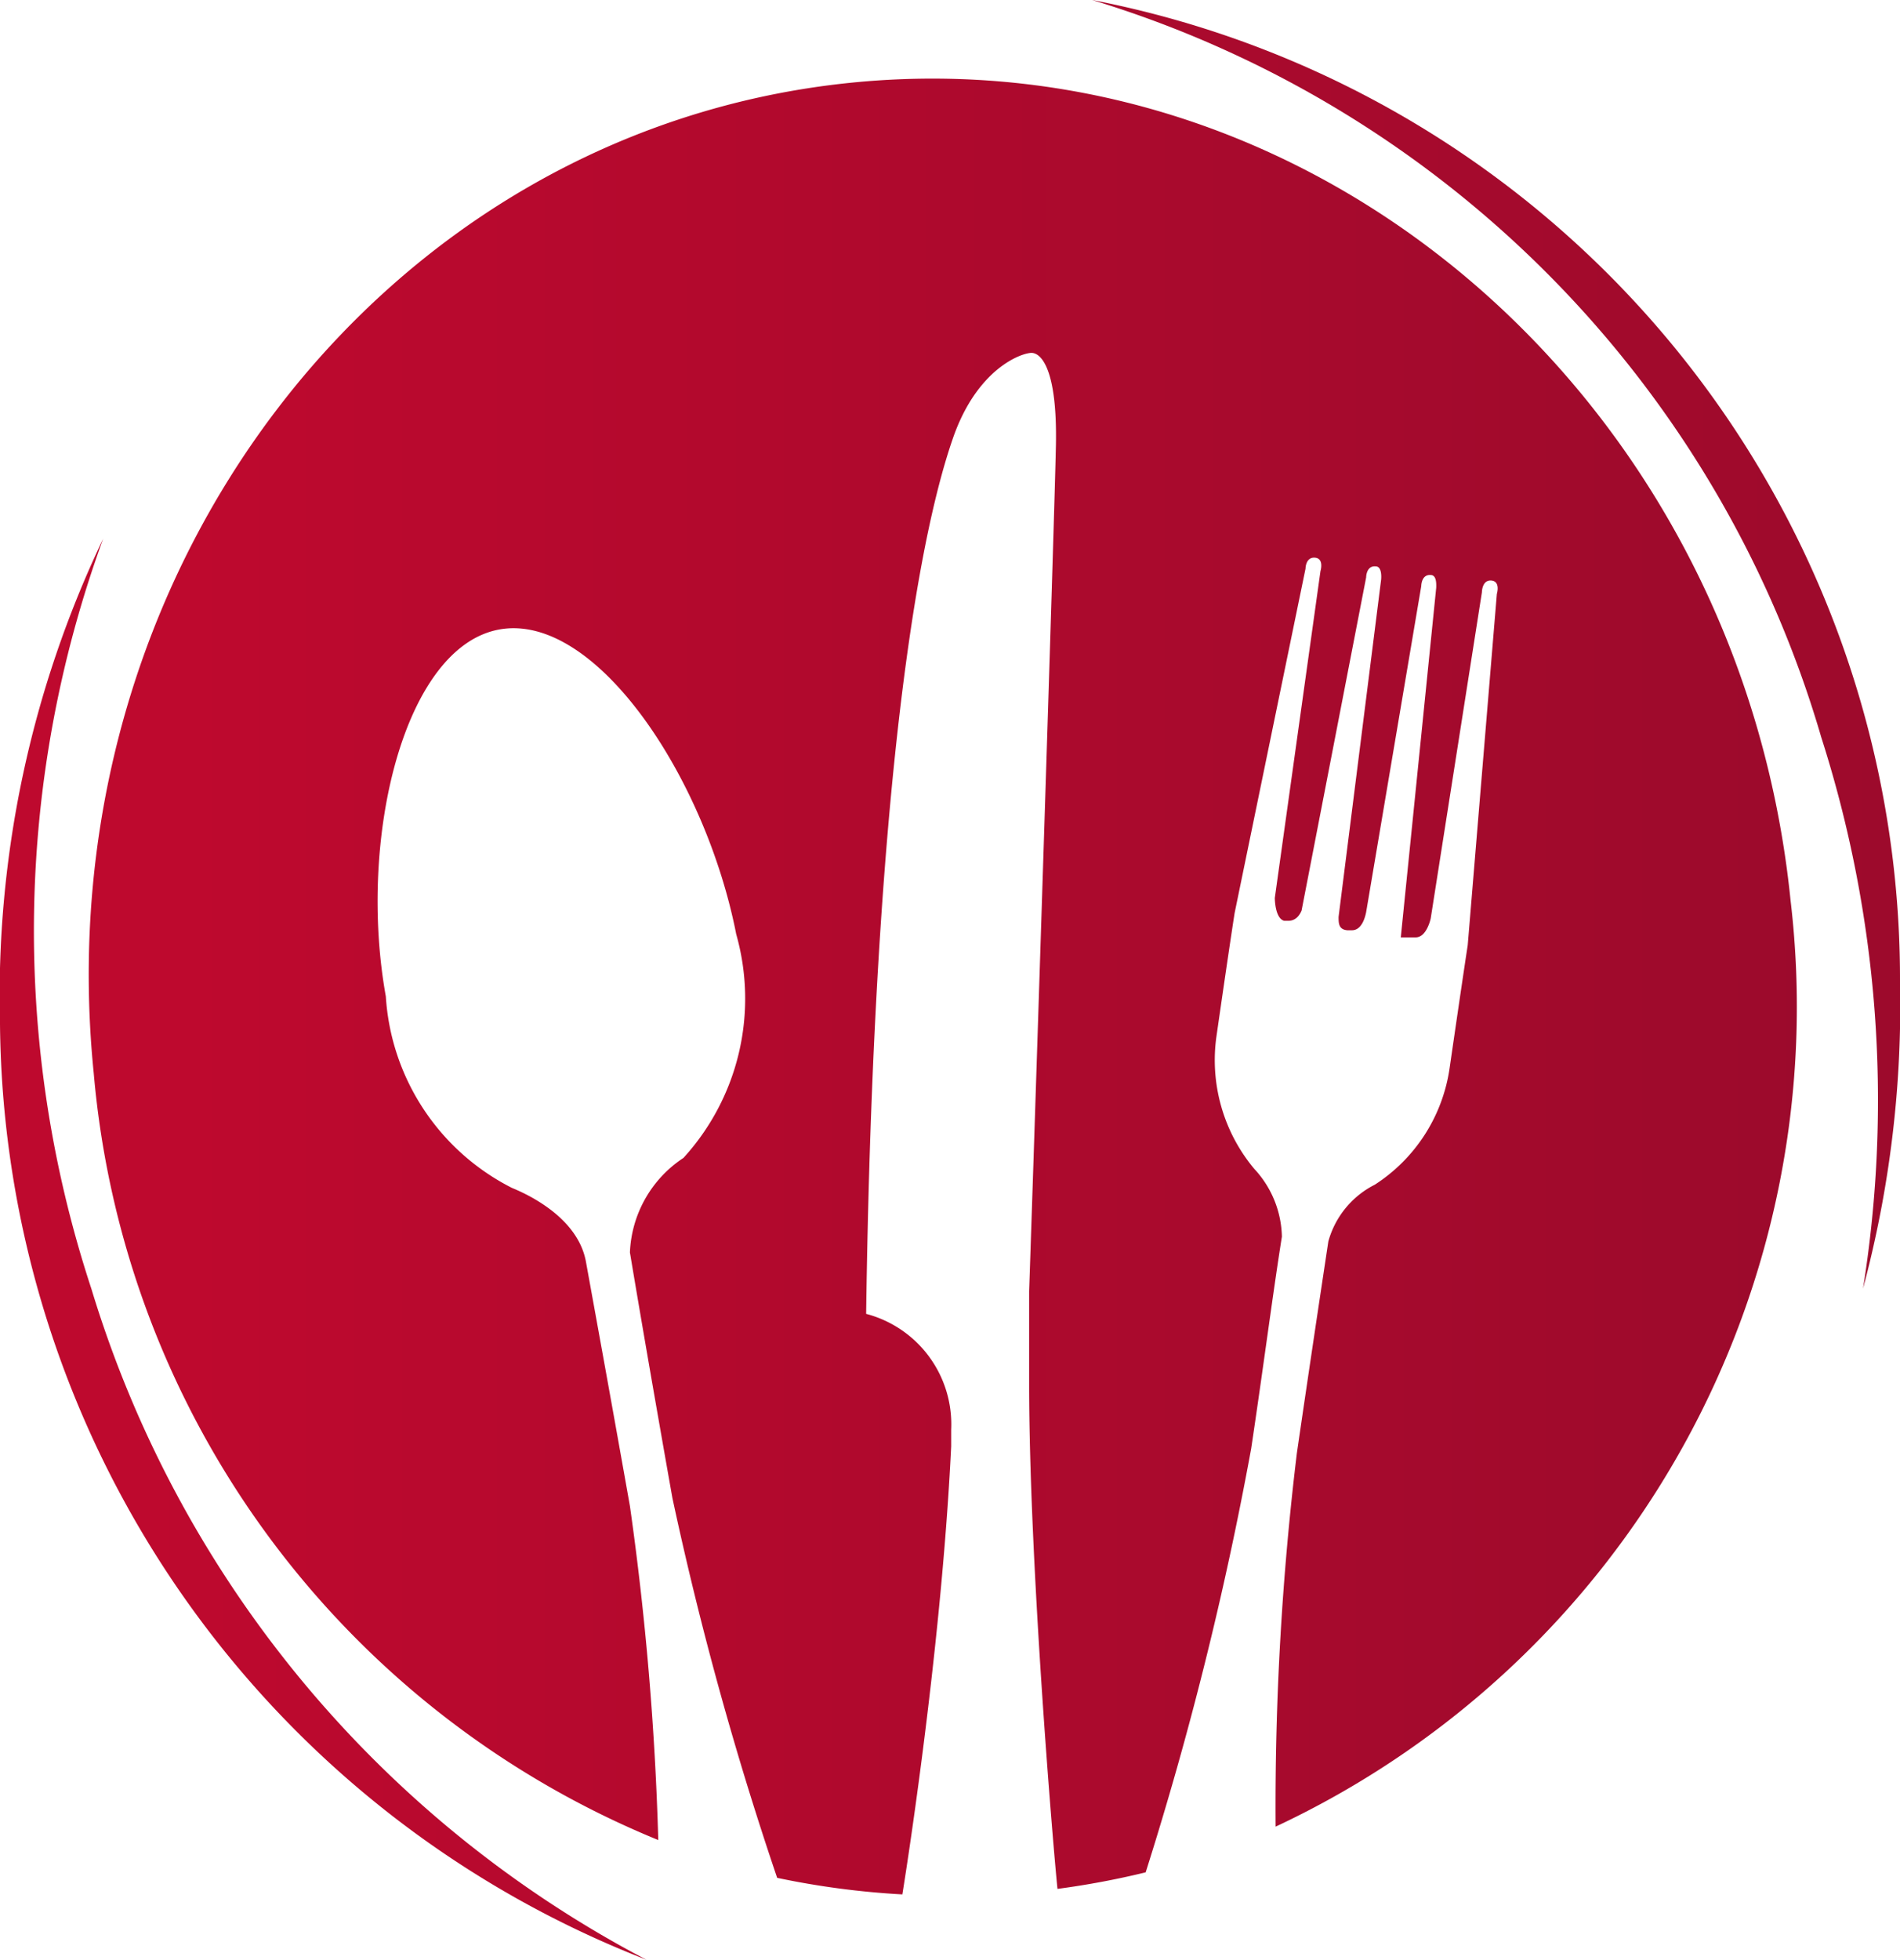 <svg xmlns="http://www.w3.org/2000/svg" xmlns:xlink="http://www.w3.org/1999/xlink" viewBox="0 0 24.13 24.88"><defs><style>.cls-1{fill:url(#Sfumatura_senza_nome_52);}.cls-2{fill:url(#Sfumatura_senza_nome_52-2);}.cls-3{fill:url(#Sfumatura_senza_nome_52-3);}</style><linearGradient id="Sfumatura_senza_nome_52" x1="-398.41" y1="4273.29" x2="-397.41" y2="4273.29" gradientTransform="matrix(24.13, 0, 0, -24.13, 9615.5, 103142.69)" gradientUnits="userSpaceOnUse"><stop offset="0" stop-color="#be092e"></stop><stop offset="1" stop-color="#9a0a2c"></stop></linearGradient><linearGradient id="Sfumatura_senza_nome_52-2" x1="-398.41" y1="4272.97" x2="-397.41" y2="4272.97" xlink:href="#Sfumatura_senza_nome_52"></linearGradient><linearGradient id="Sfumatura_senza_nome_52-3" x1="-398.41" y1="4273.1" x2="-397.41" y2="4273.1" gradientTransform="matrix(21.67, 0, 0, -21.67, 8635.96, 92624.56)" xlink:href="#Sfumatura_senza_nome_52"></linearGradient></defs><title>icon - menu</title><g id="Livello_2" data-name="Livello 2"><g id="Livello_1-2" data-name="Livello 1"><path class="cls-1" d="M23.13,9.36a15.11,15.11,0,0,1,.53,7,13.9,13.9,0,0,0,.47-3.9A12.66,12.66,0,0,0,13.87,0,13.83,13.83,0,0,1,23.13,9.36Z"></path><path class="cls-2" d="M1.16,16.36a14.52,14.52,0,0,1,.15-9.52A13.48,13.48,0,0,0,0,13,12.87,12.87,0,0,0,8.21,24.88,14.3,14.3,0,0,1,1.16,16.36Z"></path><path class="cls-3" d="M10.81,1.05C4.86,1.65.55,7.28,1.19,13.62a11.6,11.6,0,0,0,7.17,9.74A37.7,37.7,0,0,0,8,19.12c-.22-1.24-.42-2.34-.56-3.11-.11-.57-.77-.86-.94-.93h0a2.93,2.93,0,0,1-1.6-2.43c-.36-2,.23-4.45,1.45-4.66s2.61,1.88,3,3.87a3,3,0,0,1-.67,2.84l0,0A1.51,1.51,0,0,0,8,15.9c.13.78.32,1.88.54,3.12a43.18,43.18,0,0,0,1.33,4.82,10.48,10.48,0,0,0,1.59.21h0s.49-3,.62-5.69c0-.05,0-.12,0-.21h0A1.45,1.45,0,0,0,11,16.68c.08-5.81.54-9.49,1.1-11.11.31-.9.88-1.09,1-1.09s.33.2.31,1.18-.28,9-.34,10.73v.4c0,.25,0,.59,0,.78,0,2.23.3,5.82.36,6.41a10.52,10.52,0,0,0,1.12-.21,44,44,0,0,0,1.34-5.38c.15-1,.28-2,.39-2.69a1.3,1.3,0,0,0-.35-.86,2.15,2.15,0,0,1-.48-1.69c.18-1.25.23-1.56.23-1.56l.9-4.37s0-.15.12-.14.07.17.07.17l-.58,4.15s0,.26.12.29h.05c.09,0,.14-.06.17-.13l.82-4.23s0-.15.12-.14h0c.09,0,.07.17.07.17L17,11.64c0,.08,0,.16.11.17h.06c.13,0,.17-.18.18-.23h0l.7-4.14h0s0-.15.12-.14h0c.08,0,.07.13.07.16h0l-.45,4.44.19,0c.14,0,.19-.24.19-.24l.65-4.14s0-.16.12-.15.07.17.07.17L18.64,12h0s-.05.32-.23,1.56a2.12,2.12,0,0,1-.95,1.48,1.15,1.15,0,0,0-.59.72c-.11.73-.25,1.66-.4,2.69a37.35,37.35,0,0,0-.27,4.74,11.49,11.49,0,0,0,6.54-11.76C22.1,5.11,16.76.45,10.81,1.05Z"></path></g></g></svg>
